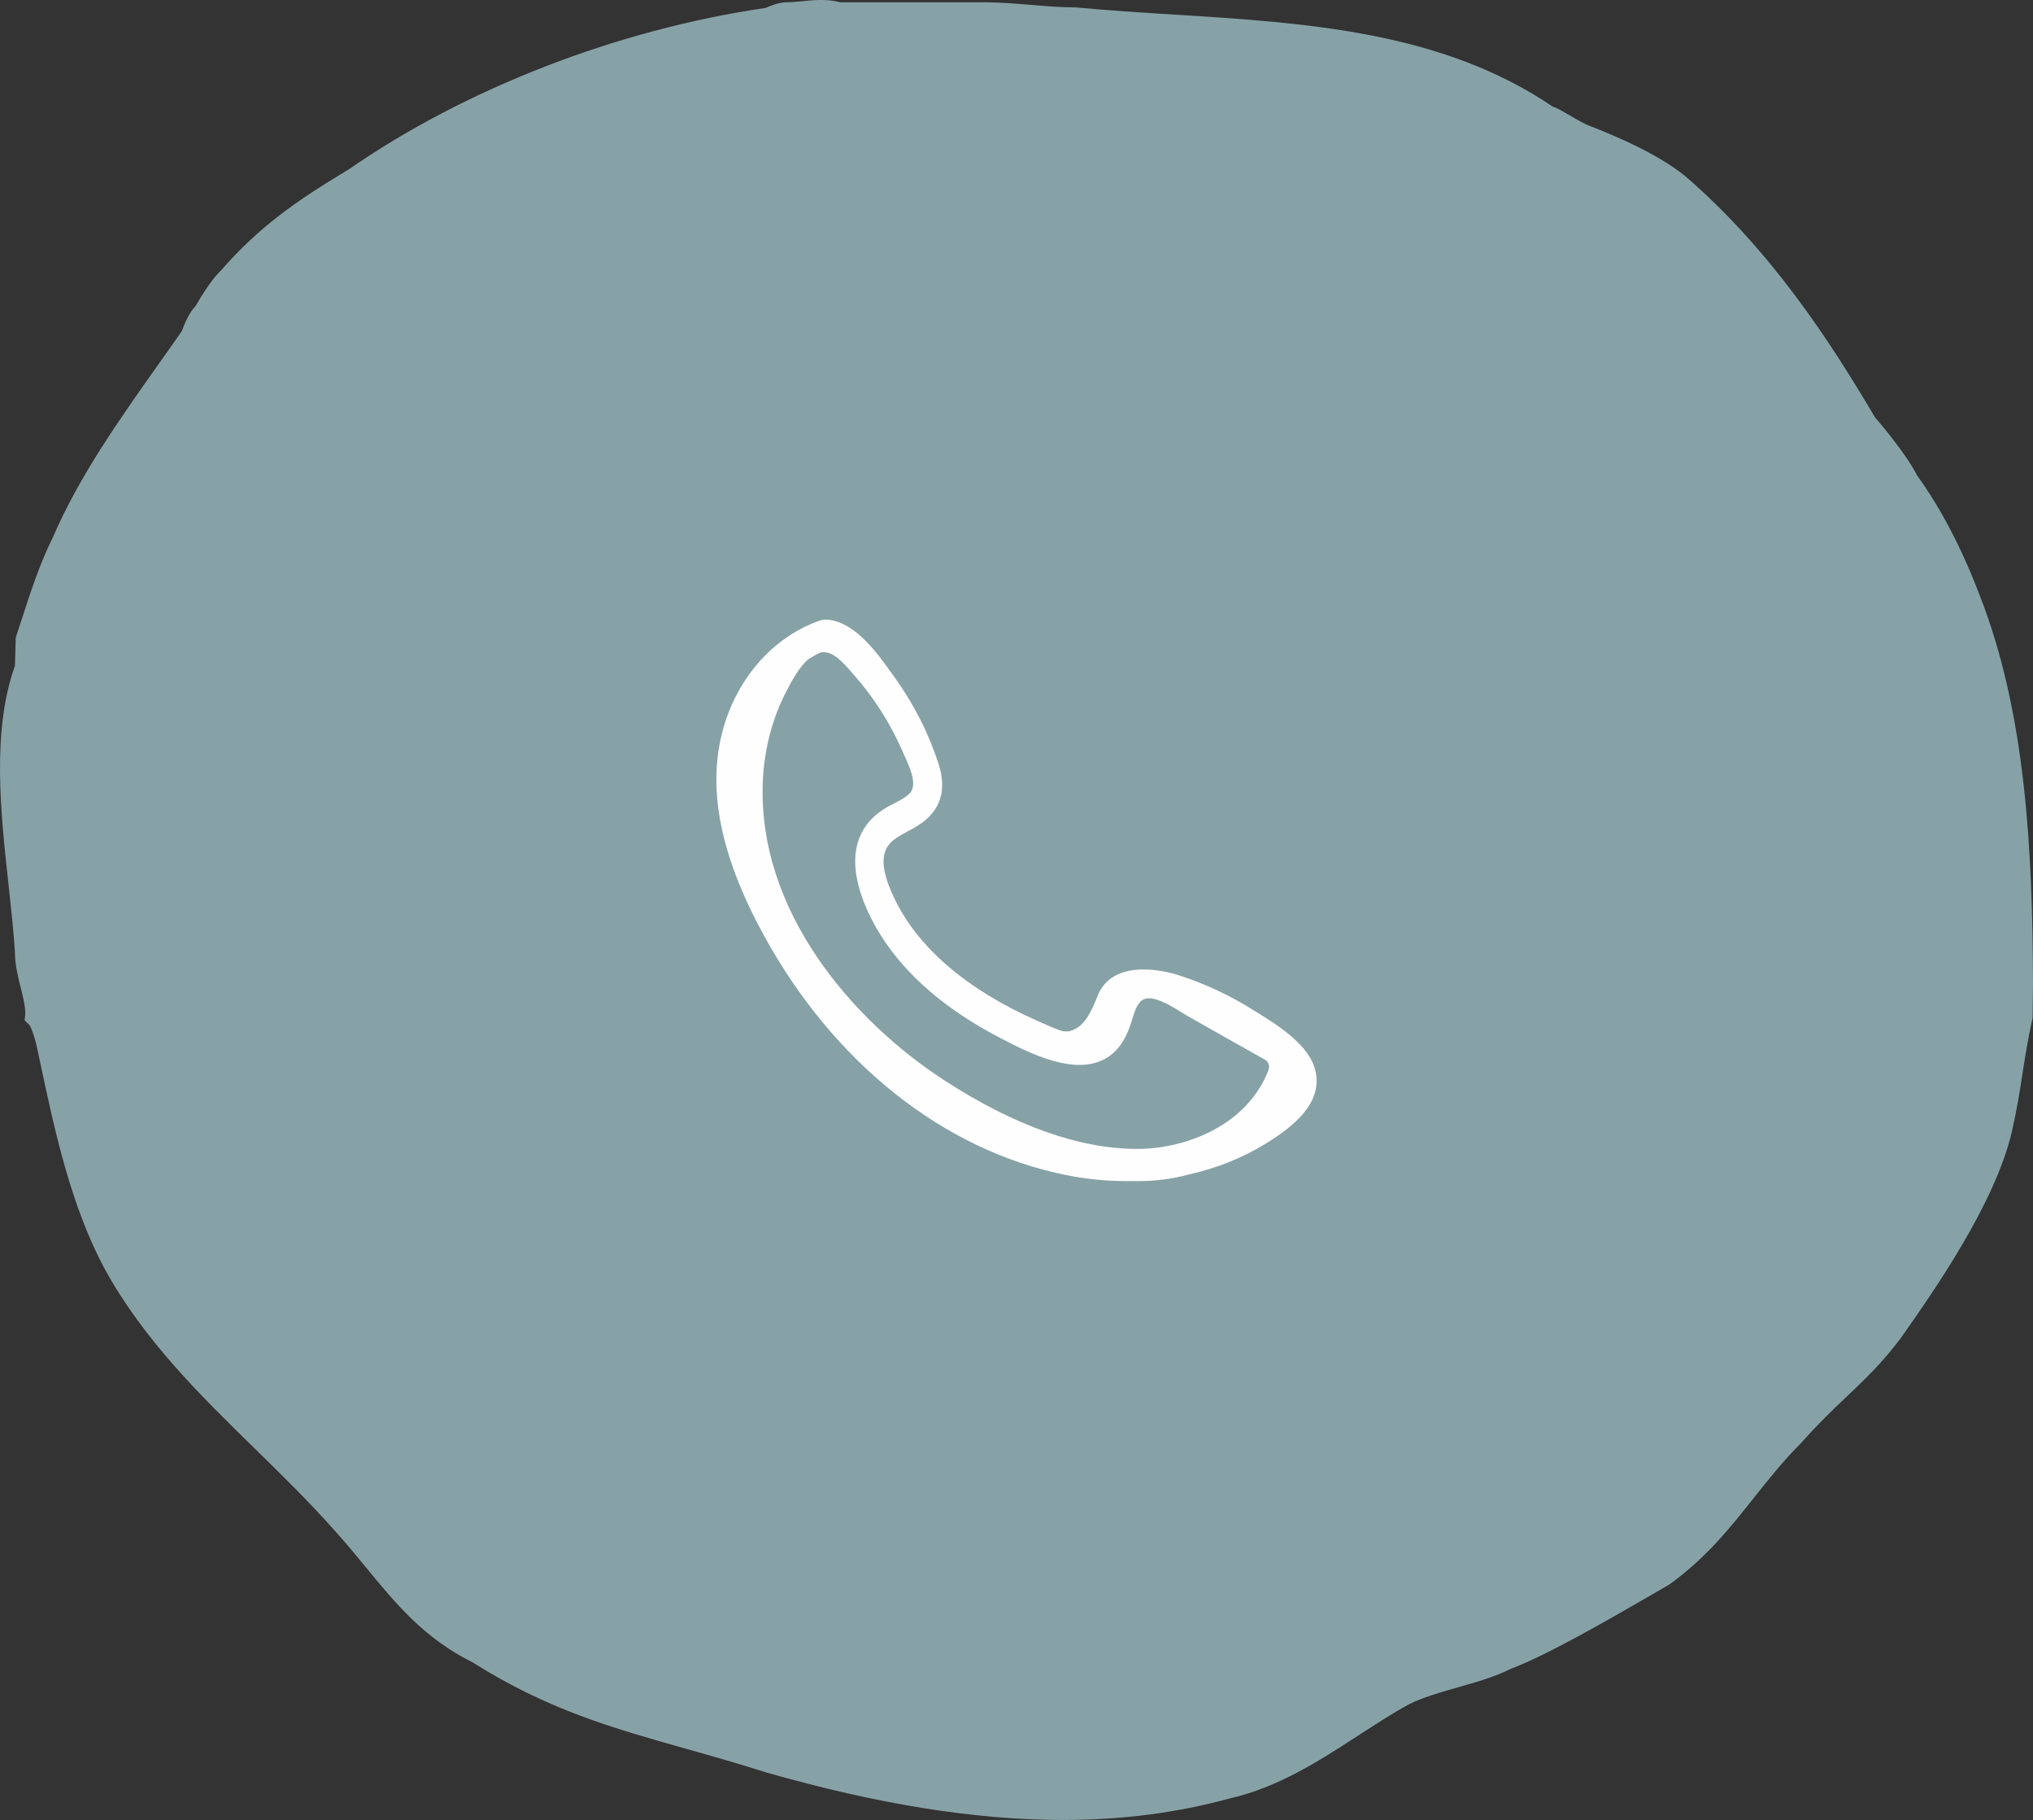<?xml version="1.0" encoding="UTF-8"?>
<svg width="105px" height="94px" viewBox="0 0 105 94" version="1.1" xmlns="http://www.w3.org/2000/svg" xmlns:xlink="http://www.w3.org/1999/xlink">
    <rect x="0" y="0" width="105" height="94" fill="#333333" stroke="none"/>
    <title>Group 20</title>
    <g id="Gero-Apart" stroke="none" stroke-width="1" fill="none" fill-rule="evenodd">
        <g id="Desktop" transform="translate(-191, -1628)">
            <g id="Group-30" transform="translate(105, 1627)">
                <g id="Group-24" transform="translate(0, 1)">
                    <g id="Group-33" transform="translate(86, 0)">
                        <path d="M102.248,30.754 C101.352,28.378 100.241,26.25 99.011,24.552 C98.449,23.423 96.927,21.642 96.851,21.573 C94.468,17.54 91.446,12.904 87.035,9.092 C85.646,7.983 83.764,7.159 82.228,6.549 C81.888,6.438 81.429,6.168 81.054,5.946 C80.679,5.731 80.422,5.579 80.179,5.496 C74.462,1.622 67.46,1.178 60.679,0.756 C58.977,0.652 57.29,0.541 55.539,0.381 C54.761,0.381 53.99,0.319 53.212,0.25 C52.475,0.187 51.739,0.132 51.003,0.118 L43.396,0.118 C42.715,-0.069 41.993,0.007 41.354,0.07 C41.09,0.097 40.833,0.118 40.604,0.118 C40.249,0.118 39.826,0.284 39.541,0.409 C31.892,1.525 24.029,4.574 18.007,8.752 C15.304,10.367 13.359,11.739 11.435,13.943 C10.977,14.4 10.692,14.851 10.358,15.37 L10.101,15.807 C9.768,16.14 9.518,16.749 9.393,17.096 C8.997,17.664 8.594,18.239 8.184,18.814 C6.156,21.676 4.065,24.642 2.731,27.754 C2.057,29.098 1.564,30.623 1.126,31.974 L0.814,32.93 L0.772,34.385 C-0.43,37.746 0.029,41.953 0.439,45.674 C0.571,46.914 0.709,48.113 0.772,49.18 C0.772,49.825 0.925,50.414 1.064,50.989 C1.189,51.481 1.307,51.945 1.307,52.368 L1.272,52.694 L1.529,52.95 C1.613,53.068 1.772,53.525 1.863,53.886 L2.064,54.821 C2.807,58.314 3.648,62.277 5.426,65.569 C7.448,69.228 10.344,72.062 13.144,74.799 C14.526,76.151 15.957,77.55 17.277,79.04 C17.875,79.699 18.403,80.343 18.91,80.96 C20.452,82.838 21.911,84.612 24.404,85.852 C28.295,88.305 31.601,89.234 35.422,90.315 C36.707,90.675 38.069,91.063 39.576,91.541 C45.335,93.184 50.364,93.994 54.9,93.994 C57.971,93.994 60.812,93.62 63.5,92.886 C66.029,92.304 68.12,90.952 70.134,89.643 C71.044,89.054 71.906,88.492 72.767,88.021 C73.49,87.661 74.358,87.411 75.282,87.148 C76.241,86.878 77.234,86.593 78.019,86.192 C79.888,85.492 83.041,83.669 85.132,82.463 L86.23,81.826 C88.126,80.454 89.391,78.867 90.606,77.328 C91.343,76.4 92.107,75.443 93.038,74.508 C93.948,73.489 94.691,72.776 95.413,72.096 C96.337,71.216 97.206,70.392 98.171,69.11 C99.873,66.684 103.048,62.166 103.916,58.417 C104.187,57.198 104.326,56.318 104.458,55.438 C104.59,54.585 104.722,53.74 104.979,52.562 L105,50.774 C104.972,43.976 104.646,36.859 102.249,30.754 L102.248,30.754 Z" id="Shape" fill="#87A2A7" fill-rule="nonzero"></path>
                        <g id="Group-3" transform="translate(37, 32)" fill="#FEFEFE">
                            <path d="M30.96,23.397 L30.96,23.397 C30.698,22.006 29.023,20.969 27.918,20.282 L27.724,20.162 C26.512,19.403 25.22,18.798 23.881,18.368 C23.79,18.335 22.961,18.069 22.063,18.069 C20.569,18.069 19.957,18.786 19.709,19.387 L19.661,19.503 C19.429,20.066 19.167,20.7 18.692,21.045 C18.573,21.131 18.436,21.197 18.289,21.243 C18.13,21.287 17.947,21.281 17.776,21.225 C17.446,21.111 17.114,20.961 16.812,20.826 L16.574,20.72 C14.76,19.921 13.195,18.962 11.927,17.871 C11.571,17.563 11.232,17.238 10.92,16.902 C10.121,16.043 9.495,15.106 9.064,14.119 C9.012,14 8.959,13.874 8.909,13.746 C8.565,12.843 8.544,12.178 8.846,11.714 C9.07,11.369 9.448,11.167 9.887,10.933 C10.081,10.831 10.264,10.731 10.435,10.62 C11.571,9.894 11.919,8.826 11.474,7.449 C10.963,5.865 10.191,4.349 9.181,2.949 L9.052,2.769 C8.651,2.207 8.101,1.436 7.457,0.859 C6.907,0.364 6.36,0.08 5.824,0.012 C5.764,0.006 5.724,0.006 5.577,0 L5.371,0.038 C4.793,0.238 4.234,0.517 3.71,0.867 C2.041,1.98 0.789,3.82 0.277,5.917 C-0.452,8.894 0.253,12.282 2.434,16.275 C6.034,22.873 11.714,27.394 18.014,28.678 C19.063,28.892 20.13,29 21.189,29 L21.469,28.998 C21.563,29 21.658,29 21.753,29 C22.673,29 23.557,28.886 24.372,28.664 C25.828,28.341 27.175,27.803 28.379,27.06 C29.742,26.217 31.268,25.039 30.96,23.397 M8.5,16.319 C9.801,18.382 11.873,20.16 14.657,21.605 C15.332,21.956 16.35,22.488 17.345,22.775 C19.348,23.359 20.685,22.799 21.32,21.111 C21.368,20.985 21.412,20.842 21.463,20.682 C21.589,20.264 21.72,19.833 22,19.649 C22.453,19.349 23.341,19.857 23.931,20.226 C24.056,20.304 24.175,20.376 24.279,20.438 C25.64,21.213 27.002,21.982 28.32,22.721 C28.512,22.829 28.594,23.053 28.518,23.253 C27.449,26.063 24.348,27.328 21.75,27.338 C18.761,27.338 15.41,26.151 11.796,23.81 C7.069,20.75 2.116,15.084 2.397,8.358 C2.468,6.69 2.893,5.07 3.628,3.676 C3.889,3.174 4.25,2.489 4.735,2.056 C4.918,1.936 5.111,1.824 5.359,1.706 C5.647,1.638 5.929,1.724 6.251,1.974 C6.509,2.177 6.758,2.463 6.98,2.715 L7.107,2.861 C8.132,4.021 8.967,5.326 9.587,6.744 L9.716,7.034 C9.982,7.615 10.344,8.41 10.061,8.874 C10.036,8.916 10.002,8.959 9.96,9.001 C9.756,9.199 9.463,9.349 9.177,9.495 C8.963,9.605 8.762,9.709 8.585,9.83 C7.944,10.254 7.514,10.815 7.308,11.499 C6.765,13.294 7.96,15.468 8.5,16.319" id="Fill-1"></path>
                        </g>
                    </g>
                </g>
            </g>
        </g>
    </g>
</svg>